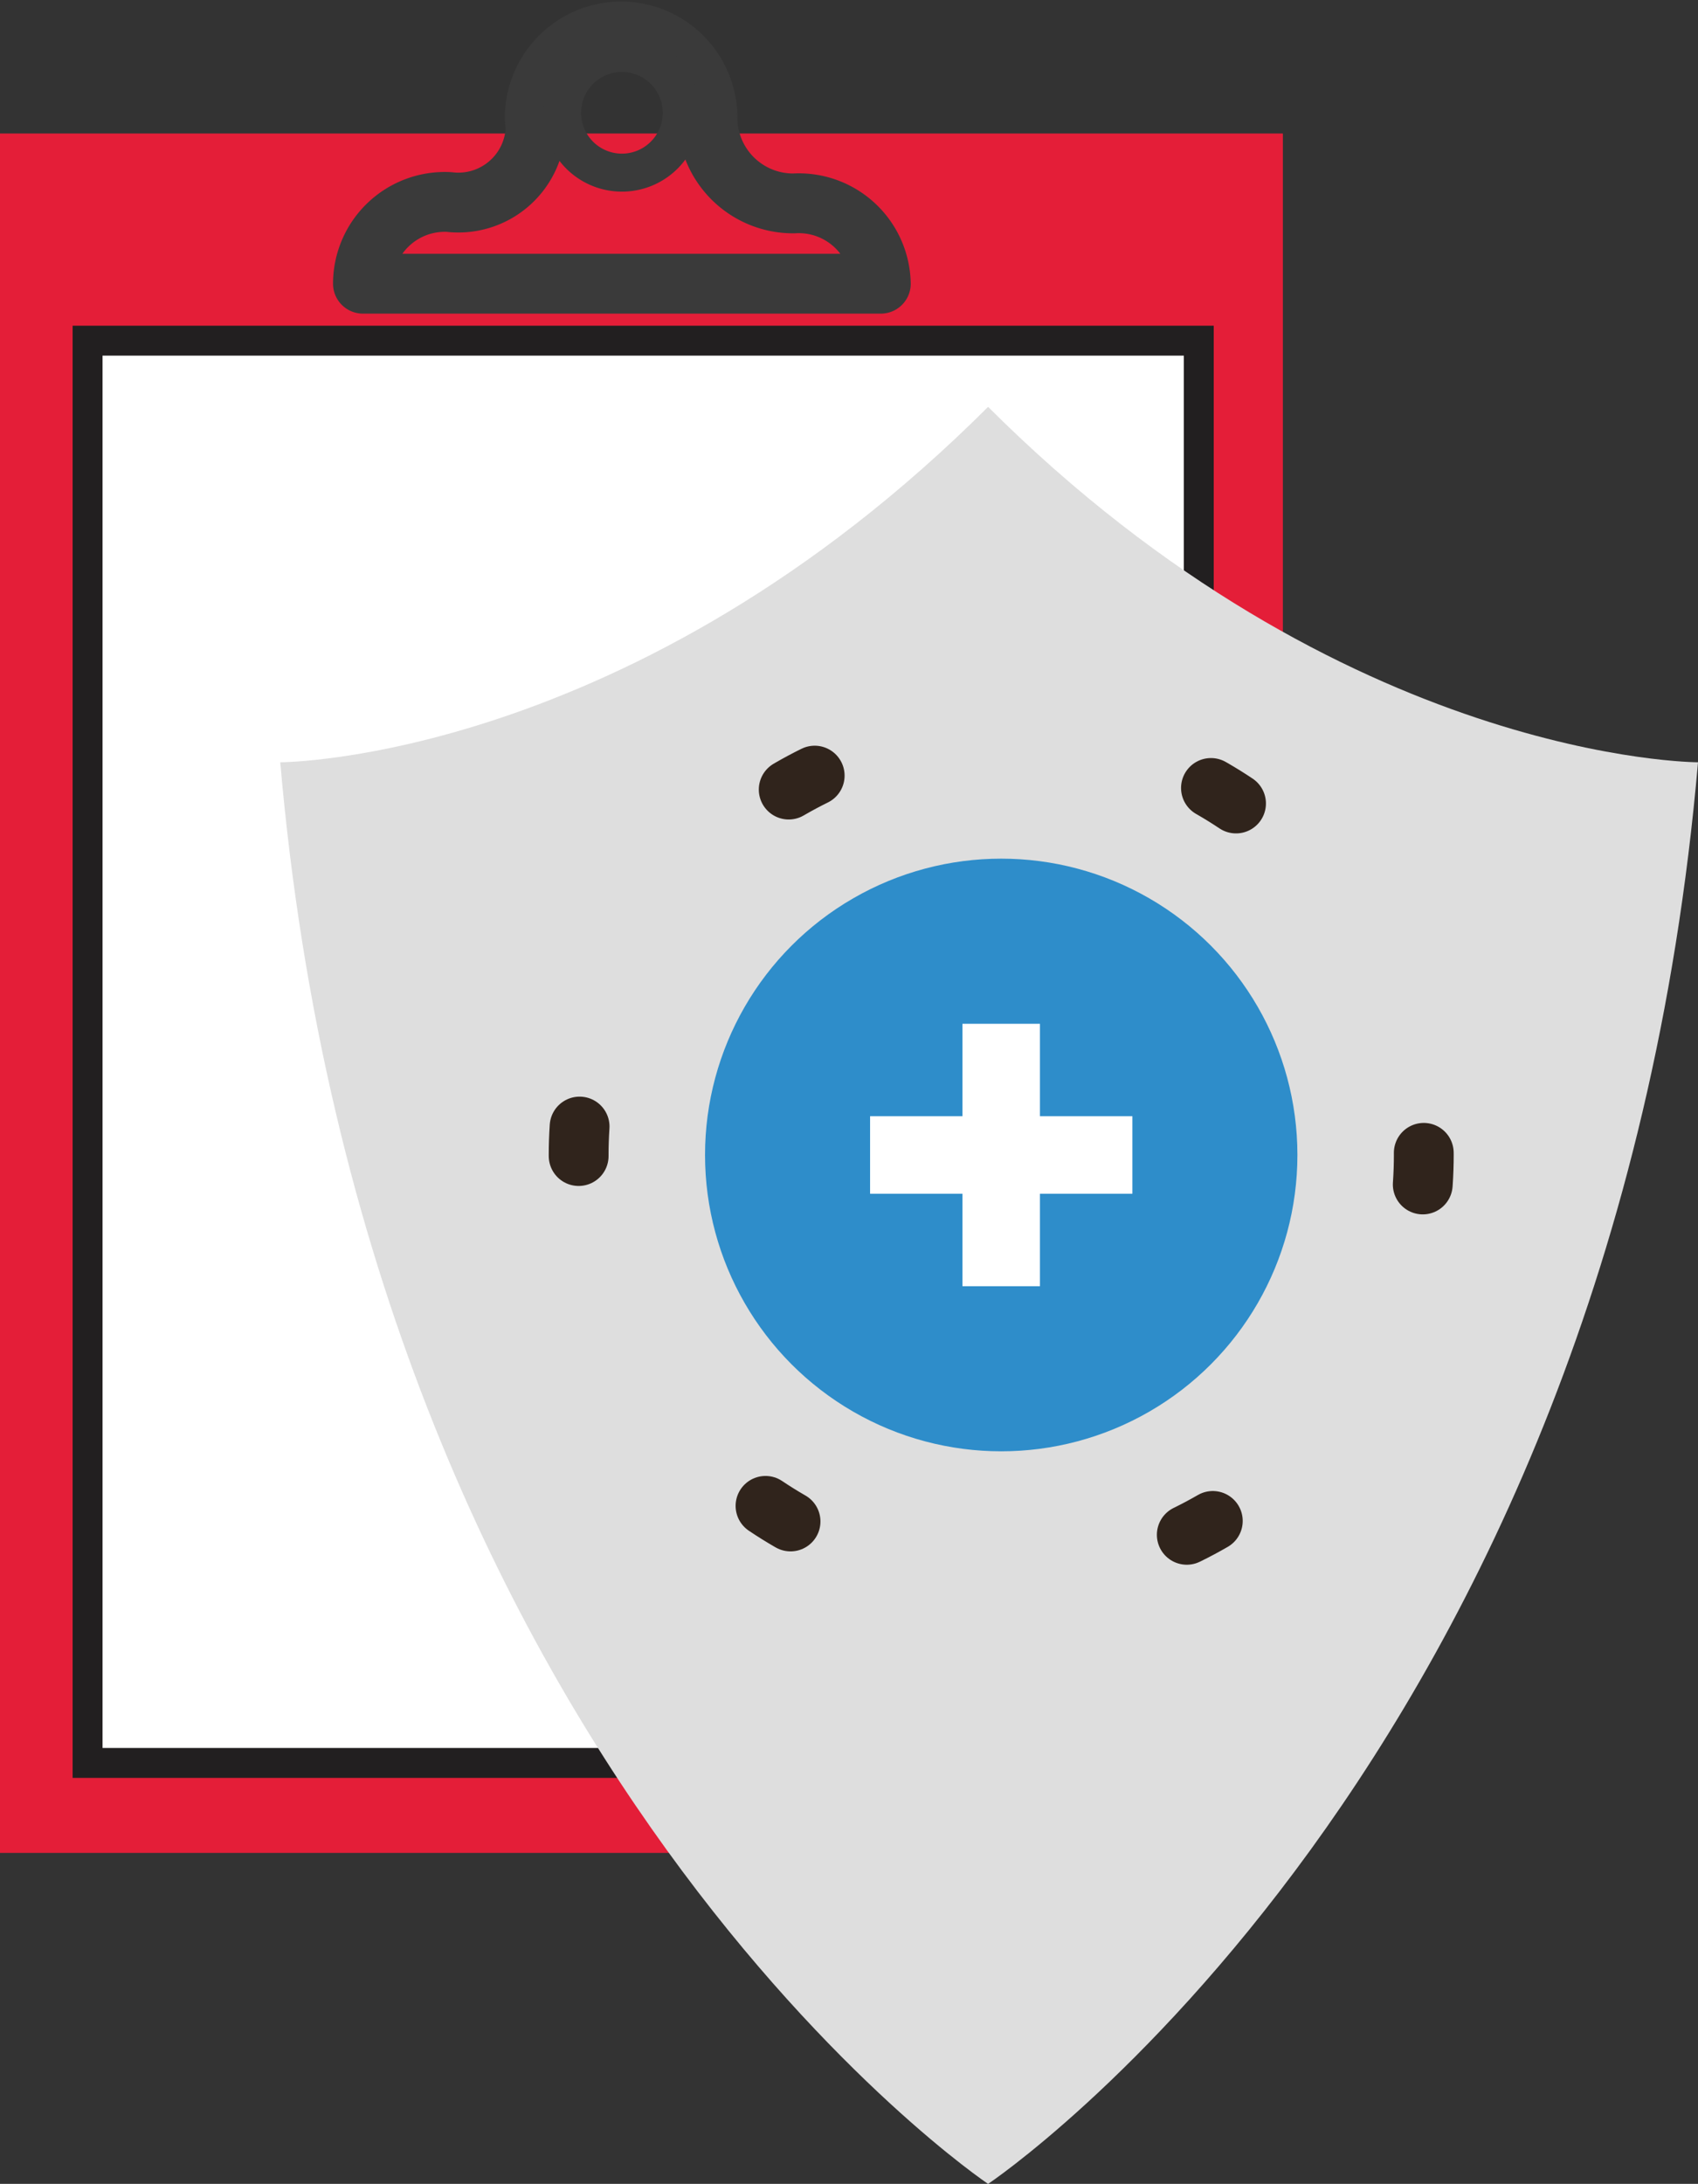 <?xml version="1.0" encoding="UTF-8"?>
<svg xmlns="http://www.w3.org/2000/svg" width="56.778" height="72.99" viewBox="0 0 56.778 72.99">
  <rect x="0" y="0" width="56.778" height="72.99" fill="#333333" stroke="none"/>
  <g id="Group_1047" data-name="Group 1047" transform="translate(-676.874 -1070.573)">
    <g id="Group_1016" data-name="Group 1016" transform="translate(676.874 1071.573)">
      <path id="Path_577" data-name="Path 577" d="M11600.165,9037" transform="translate(-11549.433 -8967.47)" fill="none" stroke="#3a3a3a" stroke-linecap="round" stroke-linejoin="round" stroke-width="4"></path>
      <g id="Group_989" data-name="Group 989" transform="translate(0 0)">
        <rect id="Rectangle_232" data-name="Rectangle 232" width="42.897" height="57.466" transform="translate(0 3.462)" fill="#e41e38"></rect>
        <rect id="Rectangle_233" data-name="Rectangle 233" width="37.157" height="47.535" transform="translate(2.928 10.386)" fill="#fff" stroke="#221f20" stroke-width="1"></rect>
        <path id="Path_579" data-name="Path 579" d="M11441.983,8731.873a2.864,2.864,0,0,1-2.888-2.911,2.888,2.888,0,0,0-5.775,0,2.684,2.684,0,0,0,.029.38,2.586,2.586,0,0,1-2.893,2.485,2.736,2.736,0,0,0-2.882,2.73h17.317A2.743,2.743,0,0,0,11441.983,8731.873Z" transform="translate(-11415.438 -8726.075)" fill="none" stroke="#3a3a3a" stroke-linecap="round" stroke-linejoin="round" stroke-width="2"></path>
        <path id="Path_580" data-name="Path 580" d="M11464.725,8736.257a.635.635,0,1,1-.635-.635A.635.635,0,0,1,11464.725,8736.257Z" transform="translate(-11443.294 -8733.487)" fill="none" stroke="#3a3a3a" stroke-linecap="round" stroke-linejoin="round" stroke-width="4"></path>
      </g>
      <g id="Group_993" data-name="Group 993" transform="translate(9.371 12.598)">
        <path id="Path_581" data-name="Path 581" d="M11487.671,8782.409c-11.9,11.879-23.669,11.879-23.669,11.879,2.907,33.593,23.669,47.514,23.669,47.514s20.829-13.921,23.738-47.514C11511.409,8794.288,11499.573,8794.288,11487.671,8782.409Z" transform="translate(-11464.002 -8782.409)" fill="#dedede"></path>
        <g id="Group_992" data-name="Group 992" transform="translate(9.978 10.874)">
          <ellipse id="Ellipse_104" data-name="Ellipse 104" cx="9.904" cy="9.904" rx="9.904" ry="9.904" transform="translate(4.226 4.226)" fill="#2e8dca"></ellipse>
          <g id="Group_990" data-name="Group 990" transform="translate(0 0)">
            <ellipse id="Ellipse_105" data-name="Ellipse 105" cx="14.13" cy="14.13" rx="14.13" ry="14.13" fill="none" stroke="#30241c" stroke-linecap="round" stroke-miterlimit="10" stroke-width="2" stroke-dasharray="0.986 13.799"></ellipse>
          </g>
          <g id="Group_991" data-name="Group 991" transform="translate(9.745 9.745)">
            <rect id="Rectangle_234" data-name="Rectangle 234" width="2.591" height="8.771" transform="translate(3.089)" fill="#fff"></rect>
            <rect id="Rectangle_235" data-name="Rectangle 235" width="8.771" height="2.591" transform="translate(0 3.089)" fill="#fff"></rect>
          </g>
        </g>
      </g>
    </g>
  </g>
</svg>
